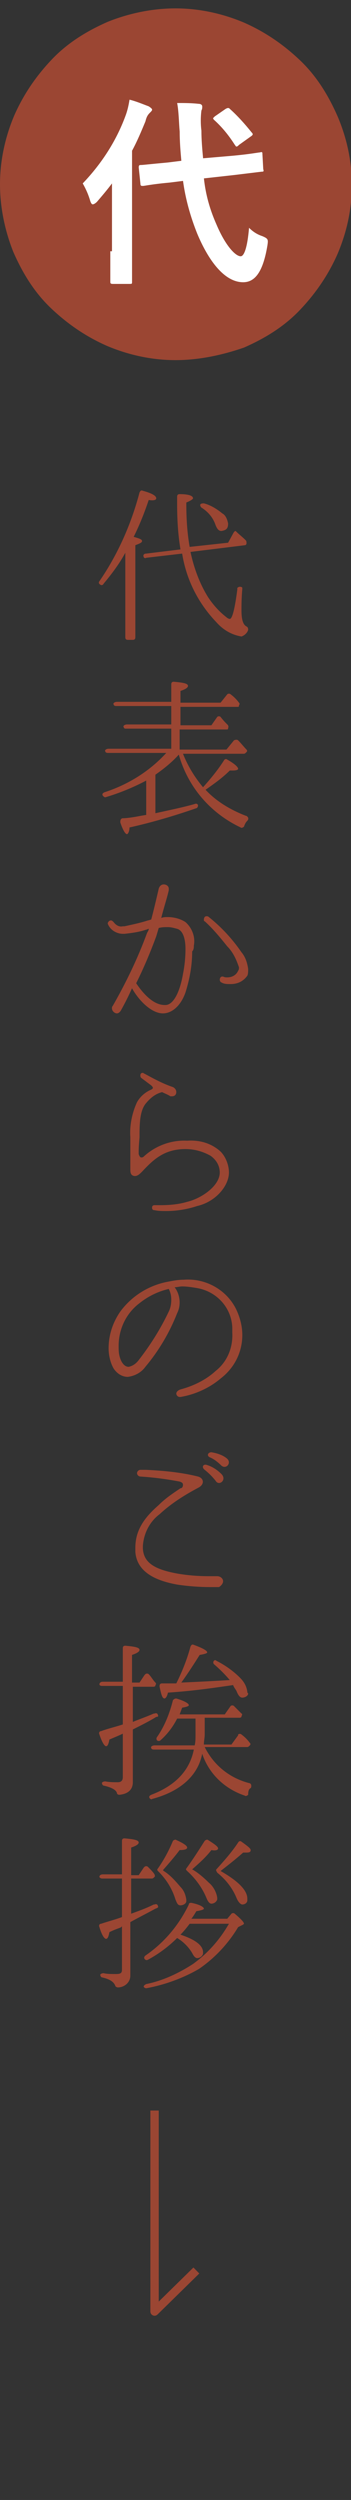 <?xml version="1.0" encoding="utf-8"?>
<!-- Generator: Adobe Illustrator 27.0.0, SVG Export Plug-In . SVG Version: 6.00 Build 0)  -->
<svg version="1.1" id="レイヤー_1" xmlns="http://www.w3.org/2000/svg" xmlns:xlink="http://www.w3.org/1999/xlink" x="0px"
	 y="0px" width="42px" height="298.5px" viewBox="0 0 42 298.5" style="enable-background:new 0 0 42 298.5;" xml:space="preserve">
<rect x="0" y="0" width="42" height="298.5" fill="#333333" stroke="none"/>
<style type="text/css">
	.st0{fill:none;stroke:#9B4633;stroke-linejoin:round;}
	.st1{fill:#9B4633;}
	.st2{fill:#FFFFFF;}
</style>
<g id="GlobalNavi2" transform="translate(-4056.005 -78)">
	<path id="パス_53659" class="st0" d="M4074.5,330v24l5-4.9"/>
	<g id="グループ_7444" transform="translate(4058.005 80)">
		<g id="パス_61043" transform="translate(0 0)">
			<path class="st1" d="M19,40c-2.7,0-5.3-0.5-7.8-1.6c-2.4-1-4.5-2.4-6.4-4.3c-1.8-1.8-3.3-4-4.3-6.4C-0.5,25.3-1,22.7-1,20
				s0.5-5.3,1.6-7.8c1-2.4,2.4-4.5,4.3-6.4c1.8-1.8,4-3.3,6.4-4.3C13.7,0.5,16.3,0,19,0s5.3,0.5,7.8,1.6c2.4,1,4.5,2.4,6.4,4.3
				c1.8,1.8,3.3,4,4.3,6.4c1,2.5,1.6,5.1,1.6,7.8s-0.5,5.3-1.6,7.8c-1,2.4-2.4,4.5-4.3,6.4c-1.8,1.8-4,3.3-6.4,4.3
				C24.3,39.5,21.7,40,19,40z"/>
			<path class="st1" d="M19,1C8.5,1,0,9.5,0,20s8.5,19,19,19s19-8.5,19-19S29.5,1,19,1 M19-1c2.8,0,5.6,0.6,8.2,1.7
				c2.5,1.1,4.7,2.6,6.7,4.5s3.4,4.2,4.5,6.7c1.1,2.6,1.7,5.3,1.7,8.2s-0.6,5.6-1.7,8.2c-1.1,2.5-2.6,4.7-4.5,6.7s-4.2,3.4-6.7,4.5
				C24.6,40.4,21.8,41,19,41s-5.6-0.6-8.2-1.7c-2.5-1.1-4.7-2.6-6.7-4.5s-3.4-4.2-4.5-6.7C-1.4,25.6-2,22.8-2,20s0.6-5.6,1.7-8.2
				c1.1-2.5,2.6-4.7,4.5-6.7s4.2-3.4,6.7-4.5C13.4-0.4,16.2-1,19-1z"/>
		</g>
		<path id="パス_61042" class="st2" d="M22.3,16.9c-0.1-1.1-0.2-2.2-0.2-3.3C22,12.8,22,12,22.1,11.2c0.1-0.2,0.1-0.3,0.1-0.5
			c0-0.1-0.1-0.3-0.4-0.3c-0.9-0.1-1.7-0.1-2.6-0.1c0.2,1.1,0.2,2.3,0.3,3.4c0,1.2,0.1,2.4,0.2,3.5l-1.6,0.2c-2.2,0.2-3,0.3-3.2,0.3
			c-0.2,0-0.3,0-0.3,0.3l0.2,1.9c0,0.3,0.1,0.3,0.3,0.3c0.2,0,1-0.2,3.2-0.4l1.6-0.2c0.3,2.2,0.9,4.3,1.7,6.3
			c1.3,3.1,3.2,5.8,5.5,5.8c1.5,0,2.4-1.4,2.9-4.4c0.1-0.7,0.1-0.8-0.6-1.1c-0.6-0.2-1.1-0.5-1.6-1c-0.2,2.4-0.6,3.4-1,3.4
			c-0.6,0-1.8-1.2-2.9-3.8c-0.8-1.8-1.3-3.6-1.5-5.5l3.6-0.4l3.3-0.4c0.2,0,0.3,0,0.2-0.3l-0.1-1.8c0-0.2,0-0.3-0.3-0.2
			c-0.2,0-1.1,0.2-3.3,0.4L22.3,16.9z M11.2,28c0,2.3,0,3.5,0,3.6c0,0.2,0,0.3,0.3,0.3h2c0.3,0,0.3,0,0.3-0.3c0-0.1,0-1.3,0-3.6V16
			c0.6-1.1,1.1-2.3,1.6-3.5c0.1-0.4,0.2-0.7,0.5-1c0.2-0.2,0.3-0.3,0.3-0.4s-0.1-0.2-0.4-0.4c-0.8-0.3-1.5-0.6-2.3-0.8
			c-0.1,0.6-0.2,1.1-0.4,1.7c-1.1,3.1-2.9,5.9-5.2,8.3c0.4,0.7,0.7,1.4,0.9,2.1c0.1,0.3,0.2,0.4,0.3,0.4c0.1,0,0.3-0.1,0.5-0.3
			c0.6-0.7,1.2-1.4,1.8-2.2c0,0.9,0,1.9,0,2.7V28z M23.7,11.9c-0.1,0.1-0.2,0.2-0.2,0.2c0,0.1,0.1,0.2,0.1,0.2c1,0.9,1.8,1.9,2.5,3
			c0.1,0.1,0.1,0.2,0.2,0.2c0.1,0,0.2-0.1,0.3-0.2l1.4-1c0.3-0.2,0.3-0.3,0.1-0.5c-0.8-1-1.7-2-2.6-2.8c-0.1-0.1-0.1-0.1-0.2-0.1
			c-0.1,0-0.1,0-0.3,0.1L23.7,11.9z"/>
	</g>
	<path id="パス_61058" class="st1" d="M4074.7,137.5c0-0.3-0.5-0.6-1.6-0.9c-0.2-0.1-0.3,0-0.4,0.2c0,0,0,0,0,0
		c-1,3.8-2.6,7.4-4.8,10.6c-0.1,0.1-0.1,0.3,0.1,0.4c0,0,0,0,0,0c0.1,0.1,0.3,0.1,0.4-0.1c1-1.2,1.9-2.4,2.6-3.7v10.1
		c0,0.2,0.1,0.3,0.3,0.3c0,0,0,0,0,0h0.6c0.2,0,0.3-0.1,0.3-0.3c0,0,0,0,0,0v-11c0.5-0.2,0.8-0.3,0.8-0.5c0-0.2-0.3-0.3-1-0.5
		c0.7-1.4,1.3-2.9,1.8-4.4C4074.4,137.8,4074.7,137.7,4074.7,137.5z M4085.7,153.2c0-0.1,0-0.3-0.2-0.4c-0.4-0.2-0.6-0.8-0.6-1.9
		c0-0.6,0-1.5,0.1-2.6c0-0.1,0-0.2-0.1-0.2c-0.2-0.1-0.4,0-0.5,0.1c0,0.1,0,0.1,0,0.2c-0.3,2.3-0.6,3.5-0.9,3.5
		c-0.1,0-0.3-0.1-0.4-0.2c-0.9-0.7-1.6-1.5-2.2-2.4c-1-1.6-1.7-3.5-2.1-5.4l6.5-0.8c0.1,0,0.2-0.1,0.2-0.2l0-0.1
		c0-0.1,0-0.2-0.1-0.3c-0.4-0.4-0.8-0.7-1.1-1l-0.1-0.1c-0.1,0-0.2,0.1-0.3,0.3l-0.6,1.1l-4.6,0.5c-0.3-1.7-0.4-3.4-0.4-5.1V138
		c0.5-0.2,0.8-0.4,0.8-0.5c0-0.3-0.5-0.5-1.6-0.5c-0.2,0-0.3,0.1-0.3,0.3c0,0,0,0,0,0v0.9c0,1.8,0.1,3.6,0.4,5.4l-4.1,0.5
		c-0.3,0-0.4,0.2-0.3,0.4c0,0.1,0.2,0.2,0.3,0.1l4.3-0.5c0.5,3.1,1.9,5.9,4.1,8.2c0.8,0.9,1.8,1.5,3,1.7
		C4085.2,153.9,4085.6,153.6,4085.7,153.2z M4083.3,140.5c-0.1-0.5-0.3-1-0.7-1.2c-0.6-0.5-1.4-1-2.2-1.2c-0.1,0-0.3,0-0.4,0.1
		c-0.1,0.1,0,0.3,0.1,0.4c0.8,0.5,1.4,1.2,1.7,2.1c0.2,0.5,0.4,0.7,0.7,0.7C4083.1,141.3,4083.3,141.1,4083.3,140.5z M4085.6,176
		c0.1-0.1,0.2-0.3,0-0.5c0,0-0.1-0.1-0.2-0.1c-1.8-0.7-3.5-1.7-4.8-3.1c1-0.7,2-1.4,2.9-2.3c0.1,0,0.2,0,0.4,0
		c0.4,0,0.6-0.1,0.6-0.2c0-0.2-0.4-0.6-1.3-1.1c-0.1-0.1-0.3-0.1-0.4,0.1c0,0,0,0,0,0c-0.7,1.1-1.6,2.2-2.5,3.2
		c-1-1.2-1.8-2.5-2.4-4h7.3c0.1,0,0.2-0.1,0.2-0.1l0.1-0.1c0.1-0.1,0.1-0.2,0-0.3c-0.3-0.3-0.6-0.7-1-1.1c-0.1-0.1-0.3-0.1-0.5,0
		c0,0,0,0,0,0l-0.9,1.1h-5.6v-2.4h5.6c0.1,0,0.2,0,0.2-0.1l0-0.1c0.1-0.1,0-0.2,0-0.3c-0.3-0.3-0.6-0.6-0.9-1
		c-0.1-0.1-0.3-0.1-0.4,0c0,0,0,0,0,0l-0.7,1h-3.7v-2.2h6.8c0.1,0,0.2,0,0.2-0.1l0-0.1c0.1-0.1,0.1-0.2,0-0.3c-0.3-0.4-0.6-0.7-1-1
		c-0.1-0.1-0.3-0.1-0.4,0c0,0,0,0,0,0l-0.8,1h-4.8v-1.4c0.6-0.2,0.9-0.4,0.9-0.6c0-0.3-0.6-0.4-1.7-0.5c-0.2,0-0.3,0.1-0.3,0.3
		c0,0,0,0,0,0v2.1h-6.5c-0.3,0-0.5,0.2-0.4,0.3c0,0.1,0.1,0.2,0.3,0.2h6.6v2.2h-5.3c-0.3,0-0.5,0.2-0.4,0.3c0,0.1,0.1,0.2,0.2,0.2
		h5.5v2.4h-7.5c-0.3,0-0.5,0.2-0.4,0.3c0,0.1,0.1,0.2,0.3,0.2h7c-2,2.2-4.6,3.8-7.4,4.7c-0.2,0.1-0.3,0.2-0.2,0.4
		c0.1,0.1,0.2,0.2,0.3,0.2c1.7-0.5,3.4-1.2,4.9-2v4.1l-0.6,0.1c-1,0.2-1.8,0.3-2.2,0.3c-0.2,0-0.3,0.2-0.3,0.4c0,0,0,0.1,0,0.1
		c0.3,0.9,0.6,1.4,0.8,1.4c0.1,0,0.3-0.3,0.3-0.8c2.7-0.6,5.4-1.4,8-2.3c0.1,0,0.2-0.2,0.2-0.3c0-0.2-0.2-0.3-0.4-0.2c0,0,0,0,0,0
		c-1.4,0.4-2.9,0.7-4.7,1.1v-4.6c1-0.7,2-1.5,2.8-2.4c1.1,3.9,3.8,7,7.4,8.7c0.1,0.1,0.3,0,0.4-0.1c0,0,0,0,0,0
		C4085.3,176.4,4085.4,176.2,4085.6,176z M4078.2,191.3c0,1-0.1,2-0.3,3c-0.4,2.3-1.2,3.7-2.1,3.7h-0.1c-1.5,0-2.8-1.7-3.4-2.6
		c0.9-1.8,1.7-3.7,2.4-5.6l0.3-1c0.4-0.1,0.7-0.1,1.1-0.1c0.4,0,0.7,0.1,1.1,0.2C4077.9,189.1,4078.2,190.1,4078.2,191.3z
		 M4085.7,193.7c-0.1-0.7-0.3-1.4-0.8-2c-1.1-1.6-2.4-3-3.9-4.2c-0.1-0.1-0.2-0.1-0.3-0.1c-0.2,0-0.3,0.2-0.3,0.4
		c0,0.1,0,0.2,0.1,0.2c1,0.9,1.9,2,2.7,3c0.7,0.7,1.1,1.6,1.4,2.5c0,0.1,0,0.3-0.1,0.4c-0.2,0.5-0.7,0.8-1.3,0.8
		c-0.2,0-0.3,0-0.5-0.1c0,0-0.1,0-0.1,0c-0.2,0-0.3,0.2-0.3,0.4c0,0,0,0,0,0c0,0.1,0.1,0.3,0.2,0.3c0.3,0.2,0.7,0.2,1.1,0.2
		c0.8,0,1.5-0.3,2-1C4085.7,194.3,4085.7,194,4085.7,193.7z M4079.2,190.9c0.2-1-0.2-2.1-1-2.8c-0.6-0.4-1.4-0.6-2.1-0.6
		c-0.3,0-0.5,0-0.8,0.1c0.3-1.2,0.7-2.4,0.9-3.3c0-0.1,0-0.1,0-0.2c0-0.3-0.3-0.5-0.6-0.5c-0.3,0-0.5,0.2-0.6,0.5
		c0,0-0.5,2.2-0.9,3.7c-0.1,0-0.3,0.1-0.4,0.1c-0.9,0.3-1.9,0.5-2.8,0.7c-0.1,0-0.2,0-0.2,0c-0.4,0.1-0.8-0.1-1.1-0.5
		c-0.1-0.1-0.2-0.2-0.3-0.2c-0.2,0-0.3,0.1-0.4,0.3c0,0,0,0,0,0c0,0,0,0.1,0,0.1c0.2,0.5,0.6,0.9,1.2,1.1c0.3,0.1,0.5,0.1,0.8,0.1
		c0.9-0.1,1.7-0.2,2.6-0.5c0.1,0,0.2-0.1,0.3-0.1c0,0.2-0.1,0.3-0.2,0.5c-1.1,3-2.5,5.9-4.1,8.7c-0.1,0.1-0.1,0.2-0.1,0.3
		c0,0.3,0.3,0.6,0.6,0.6c0.2,0,0.4-0.2,0.5-0.4c0.5-0.9,0.9-1.7,1.3-2.6c0.9,1.6,2.4,3,3.7,3c1,0,2.1-0.8,2.7-2.5
		c0.5-1.6,0.8-3.2,0.8-4.9C4079.2,191.4,4079.2,191.1,4079.2,190.9z M4083.4,218c0-0.9-0.4-1.9-1-2.5c-1.1-1-2.5-1.4-4-1.3
		c-1.9-0.1-3.8,0.6-5.2,1.9c-0.1,0.1-0.2,0.1-0.3,0.1c-0.1,0-0.2-0.1-0.3-0.4c0-0.1,0-0.1,0-0.2c0-0.3,0-0.7,0.1-1.8
		c0-1.5,0-3.2,0.8-4.1c0.5-0.6,1.1-1.1,1.9-1.3h0c0.4,0.2,0.7,0.3,1,0.5c0.1,0,0.2,0,0.2,0c0.3,0,0.5-0.2,0.5-0.5
		c0-0.3-0.2-0.5-0.4-0.6c-1.2-0.4-2.3-1-3.4-1.6c-0.1,0-0.1-0.1-0.2-0.1c-0.2,0-0.3,0.1-0.3,0.3c0,0.1,0,0.2,0.1,0.3
		c0.4,0.3,0.8,0.6,1.2,0.9c0.1,0.1,0.2,0.2,0.2,0.3c0,0,0,0.1-0.2,0.2c-0.7,0.3-1.3,0.8-1.7,1.5c-0.6,1.3-0.9,2.8-0.8,4.2l0,1.6
		c0,1.1,0,1.9,0,2.2s0,0.7,0.4,0.8c0.4,0.1,0.7-0.2,1-0.5c1.4-1.5,2.7-2.7,5.2-2.7c1.1,0,2.1,0.3,3,0.8c0.7,0.5,1.1,1.2,1.1,2
		c0,1.6-2.2,3.1-3.9,3.5c-1,0.3-2.1,0.4-3.2,0.4c-0.2,0-0.4,0-0.6,0h-0.1c-0.2,0-0.3,0.1-0.3,0.3c0,0,0,0,0,0c0,0.2,0.1,0.3,0.3,0.3
		c0.5,0.1,0.9,0.1,1.4,0.1c1.2,0,2.5-0.2,3.7-0.6C4081.8,221.5,4083.4,219.6,4083.4,218z M4076.5,233.2c0,0.5-0.1,1-0.3,1.4
		c-1,2.1-2.2,4-3.6,5.8c-0.3,0.4-0.7,0.7-1.2,0.8c-0.5,0-0.9-0.5-1.1-1.3c-0.1-0.4-0.1-0.8-0.1-1.2c0-2,0.9-3.9,2.5-5.1
		c1-0.8,2.2-1.4,3.5-1.7C4076.4,232.3,4076.5,232.7,4076.5,233.2z M4085,237.4c0-1.1-0.3-2.2-0.8-3.2c-1.2-2.3-3.7-3.6-6.2-3.4
		c-0.6,0-1.2,0.1-1.7,0.2c-2.4,0.4-4.5,1.7-5.9,3.6c-0.9,1.3-1.4,2.8-1.4,4.4c0,0.8,0.2,1.7,0.6,2.4c0.4,0.6,1,1,1.7,1
		c0.8-0.1,1.6-0.5,2.1-1.2c1.6-1.9,2.9-4.1,3.8-6.4c0.2-0.4,0.3-0.8,0.3-1.3c0-0.6-0.2-1.3-0.6-1.8c0.3,0,0.6-0.1,0.9-0.1
		c0.6,0,1.2,0.1,1.8,0.2c2.3,0.4,4.1,2.3,4.2,4.7v0.6c0.1,1.8-0.6,3.5-2,4.6c-1.2,1.1-2.7,1.8-4.2,2.2c-0.3,0.1-0.5,0.3-0.5,0.5
		c0,0.2,0.2,0.4,0.4,0.4c0,0,0,0,0,0c0,0,0.1,0,0.1,0c1.8-0.3,3.5-1.1,4.8-2.2C4084.1,241.3,4085,239.4,4085,237.4z M4082.7,266.8
		c0-0.3-0.3-0.6-0.7-0.6c0,0,0,0,0,0h0c-0.4,0-0.7,0-1,0c-1.3,0-2.5-0.1-3.7-0.3c-2.8-0.5-4.1-1.3-4.2-3c0-0.1,0-0.2,0-0.3
		c0.1-1.5,0.8-2.9,2-3.8c1.4-1.3,3-2.3,4.7-3.2c0.7-0.4,0.6-1.1-0.1-1.3c-2-0.5-4.1-0.7-6.2-0.8c-0.3,0-0.5,0-0.7,0
		c-0.2,0-0.4,0.2-0.4,0.4c0,0.2,0.2,0.4,0.4,0.4c0,0,0,0,0,0c1.6,0.1,3.1,0.3,4.7,0.6c0.3,0.1,0.4,0.2,0.4,0.4
		c0,0.2-0.1,0.4-0.3,0.4c-0.9,0.6-1.8,1.2-2.6,2c-1.6,1.4-2.8,2.9-2.8,5.1c0,0.2,0,0.3,0,0.5c0.2,2.6,2.8,3.5,5,3.9
		c1.3,0.2,2.7,0.3,4,0.3c0.4,0,0.7,0,1,0C4082.4,267.4,4082.7,267.1,4082.7,266.8z M4082.5,254c-0.5-0.5-1.1-0.9-1.8-1.1
		c-0.4-0.1-0.6,0.3-0.2,0.6c0.5,0.4,0.9,0.8,1.3,1.3C4082.2,255.5,4083.2,254.7,4082.5,254z M4083.1,252.1c-0.5-0.4-1.2-0.6-1.8-0.7
		c-0.4,0-0.6,0.4-0.2,0.6c0.5,0.2,1,0.6,1.4,1C4083.1,253.5,4083.8,252.6,4083.1,252.1z M4074.9,282.8c0-0.2-0.2-0.3-0.4-0.2
		c0,0,0,0-0.1,0c-0.9,0.4-1.8,0.7-2.5,1v-4.2h2.5c0.1,0,0.2-0.1,0.2-0.1l0-0.1c0.1-0.1,0.1-0.2,0-0.3c-0.3-0.3-0.5-0.7-0.8-1
		c-0.1-0.1-0.3-0.1-0.4,0c0,0,0,0-0.1,0.1l-0.6,0.9h-0.9v-3.3c0.6-0.2,0.9-0.4,0.9-0.6c0-0.3-0.6-0.4-1.7-0.5
		c-0.2,0-0.3,0.1-0.3,0.3c0,0,0,0,0,0v4h-2.4c-0.3,0-0.4,0.2-0.4,0.3c0,0.1,0.1,0.2,0.3,0.2h2.5v4.6c-0.9,0.3-1.8,0.5-2.6,0.8
		c-0.2,0-0.3,0.2-0.2,0.4c0,0,0,0,0,0c0.3,0.9,0.6,1.4,0.8,1.4c0.2,0,0.3-0.3,0.4-0.8c0.7-0.3,1.2-0.5,1.6-0.7v5.2
		c0,0.4-0.2,0.6-0.6,0.6c-0.5,0-1,0-1.5-0.1c-0.2,0-0.4,0.1-0.4,0.2c0,0.1,0.1,0.3,0.2,0.3c0.9,0.2,1.5,0.5,1.6,0.9
		c0,0.1,0.1,0.2,0.3,0.2c1-0.1,1.6-0.6,1.6-1.5v-6.3c1-0.5,2-1,2.8-1.5C4074.9,283,4075,282.9,4074.9,282.8z M4086,291.5
		c0.1-0.1,0.1-0.4,0-0.5c0,0-0.1-0.1-0.2-0.1c-2.3-0.6-4.2-2.1-5.3-4.3h5.1c0.1,0,0.2-0.1,0.2-0.1l0.1-0.1c0.1-0.1,0.1-0.2,0-0.3
		c-0.3-0.4-0.6-0.7-1-1c-0.1-0.1-0.3-0.1-0.4,0c0,0,0,0,0,0.1l-0.8,1.1h-3.3c0-0.4,0.1-0.8,0.1-1.2v-2h4.2c0.1,0,0.2-0.1,0.2-0.1
		l0-0.1c0.1-0.1,0.1-0.3,0-0.3c-0.4-0.4-0.7-0.7-0.9-0.9c-0.1-0.1-0.3-0.1-0.4,0c0,0,0,0,0,0l-0.7,1h-5.4l0.3-0.8
		c0.6-0.1,0.8-0.2,0.8-0.3c0-0.2-0.5-0.5-1.5-0.8c-0.2,0-0.3,0.1-0.4,0.2c-0.4,1.6-1,3.1-1.9,4.4c-0.1,0.1-0.1,0.3,0,0.4
		c0.1,0.1,0.3,0.1,0.4,0c0.8-0.7,1.5-1.6,2-2.6h2.2v2c0,0.4,0,0.8-0.1,1.2h-4.8c-0.3,0-0.5,0.2-0.4,0.3c0,0.1,0.1,0.2,0.3,0.2h4.8
		c-0.5,2.5-2.2,4.3-5.1,5.4c-0.2,0.1-0.3,0.2-0.2,0.4c0.1,0.1,0.2,0.2,0.3,0.1c3.4-0.9,5.5-2.8,6-5.4c0.8,2.4,2.7,4.2,5.1,5
		c0.1,0.1,0.3,0,0.4-0.1C4085.7,291.8,4085.8,291.6,4086,291.5L4086,291.5z M4085.6,280c-0.1-0.7-0.4-1.2-0.9-1.7
		c-0.8-0.8-1.8-1.5-2.8-2c-0.1-0.1-0.2-0.1-0.3,0c-0.1,0.1-0.1,0.3,0,0.4c0,0,0,0,0,0c0.7,0.6,1.3,1.2,1.9,1.9
		c-1.6,0.1-3.5,0.2-5.8,0.3c0.8-1.1,1.5-2.2,2.2-3.3c0.6-0.1,0.9-0.2,0.9-0.3c0-0.2-0.5-0.5-1.6-0.9c-0.2-0.1-0.3,0-0.4,0.2
		c0,0,0,0,0,0c-0.4,1.5-1,3-1.7,4.4c-0.3,0-0.9,0-1.7,0c-0.2,0-0.3,0.1-0.3,0.3c0,0,0,0.1,0,0.1c0.2,0.9,0.3,1.4,0.6,1.4
		c0.1,0,0.3-0.2,0.4-0.7c3.1-0.2,5.7-0.6,7.8-0.9c0.1,0.3,0.3,0.5,0.4,0.7c0.2,0.5,0.4,0.8,0.7,0.8c0.3,0,0.7-0.2,0.7-0.5
		C4085.6,280.1,4085.6,280.1,4085.6,280z M4074.9,305.6c0-0.2-0.2-0.3-0.4-0.2c0,0-0.1,0-0.1,0c-1,0.5-1.9,0.8-2.7,1.1v-4.2h2.5
		c0.1,0,0.2-0.1,0.2-0.1l0.1-0.1c0.1-0.1,0-0.2,0-0.3c-0.2-0.3-0.5-0.6-0.8-0.9c-0.1-0.1-0.3-0.1-0.4,0c0,0,0,0-0.1,0.1l-0.6,0.9
		h-0.9v-3.3c0.6-0.2,0.9-0.4,0.9-0.6c0-0.3-0.6-0.4-1.7-0.5c-0.2,0-0.3,0.1-0.3,0.3c0,0,0,0,0,0v4h-2.3c-0.2,0-0.4,0.1-0.4,0.3
		c0,0.1,0.2,0.2,0.3,0.2h2.4v4.6c-0.8,0.3-1.6,0.5-2.5,0.8c-0.2,0-0.3,0.2-0.2,0.4c0,0,0,0,0,0c0.3,1,0.6,1.4,0.8,1.4
		c0.2,0,0.3-0.3,0.4-0.8c0.8-0.4,1.3-0.5,1.4-0.6l0.1-0.1v5.2c0,0.4-0.2,0.5-0.7,0.5c-0.6,0-1.1,0-1.5-0.1c-0.2,0-0.4,0.1-0.4,0.2
		c0,0.1,0.1,0.3,0.2,0.3c0.9,0.2,1.4,0.5,1.6,1c0,0.1,0.2,0.2,0.3,0.2c0.8,0,1.5-0.6,1.5-1.4c0-0.1,0-0.1,0-0.2v-6.2
		c0.9-0.5,1.9-1,3-1.6C4074.9,305.8,4075,305.7,4074.9,305.6z M4085.2,307.7c0-0.2-0.4-0.6-1.1-1.2c-0.1-0.1-0.3-0.1-0.4,0
		c0,0,0,0,0,0l-0.5,0.6h-4.3c0.1-0.1,0.3-0.4,0.6-0.9c0.6-0.1,0.9-0.2,0.9-0.3c0-0.2-0.5-0.5-1.5-0.7c-0.1,0-0.3,0-0.3,0.2
		c-1.2,2.5-3,4.6-5.2,6.1c-0.1,0.1-0.2,0.2-0.1,0.4c0.1,0.1,0.2,0.2,0.4,0.1c0,0,0,0,0,0c1.3-0.7,2.5-1.6,3.5-2.6
		c0.7,0.4,1.4,1.1,1.8,1.8c0.2,0.4,0.4,0.6,0.6,0.6c0.3,0,0.6-0.2,0.7-0.5c0-0.1,0-0.1,0-0.2c0-0.8-0.9-1.5-2.7-2.1
		c0.4-0.4,0.8-0.9,1.1-1.3h4.7c-1.1,1.9-2.5,3.5-4.3,4.8c-1.7,1.1-3.6,2-5.6,2.4c-0.2,0.1-0.3,0.2-0.3,0.3c0,0.1,0.2,0.2,0.3,0.2
		c2.2-0.4,4.4-1.2,6.3-2.3c1.9-1.3,3.5-3,4.7-5l0.6-0.3C4085.1,307.8,4085.2,307.7,4085.2,307.7L4085.2,307.7z M4078.4,298.6
		c0-0.2-0.4-0.5-1.3-0.9c-0.1-0.1-0.3,0-0.4,0.1c0,0,0,0,0,0c-0.5,1.2-1.1,2.3-1.8,3.3c-0.1,0.1-0.1,0.2,0,0.3l0.1,0.1
		c0.9,0.9,1.6,2,2,3.3c0.2,0.5,0.3,0.7,0.6,0.7c0.3,0,0.7-0.2,0.7-0.5c0-0.1,0-0.1,0-0.2c-0.1-0.6-0.3-1.1-0.7-1.5
		c-0.6-0.7-1.2-1.4-2-1.9l-0.1-0.1c0.7-0.8,1.4-1.6,2-2.4C4078.1,298.9,4078.4,298.8,4078.4,298.6z M4082.1,298.7
		c0-0.2-0.4-0.5-1.2-1c-0.1-0.1-0.3,0-0.4,0.1c-0.7,1.1-1.4,2.2-2.2,3.3c-0.1,0.1,0,0.2,0.1,0.3c1,0.9,1.8,2,2.3,3.2
		c0.2,0.5,0.4,0.7,0.6,0.7c0.3,0,0.6-0.2,0.7-0.5c0-0.1,0-0.1,0-0.2c-0.1-0.7-0.5-1.4-1-1.8c-0.6-0.6-1.3-1.2-2-1.6
		c0.8-0.7,1.6-1.4,2.3-2.3C4081.8,299,4082.1,298.9,4082.1,298.7L4082.1,298.7z M4086,298.9c0-0.2-0.4-0.5-1.1-1
		c-0.1-0.1-0.3-0.1-0.4,0.1c0,0,0,0,0,0c-0.8,1.2-1.7,2.2-2.6,3.2c-0.1,0.1,0,0.2,0.1,0.4c1,0.8,1.8,1.8,2.3,3
		c0.2,0.5,0.5,0.8,0.7,0.8c0.3,0,0.6-0.2,0.6-0.5c0-0.1,0-0.1,0-0.2c0-1-1.1-2.1-3.2-3.3c0.9-0.7,1.8-1.4,2.7-2.2l0.4,0
		C4085.9,299.2,4086,299.1,4086,298.9z"/>
</g>
</svg>
